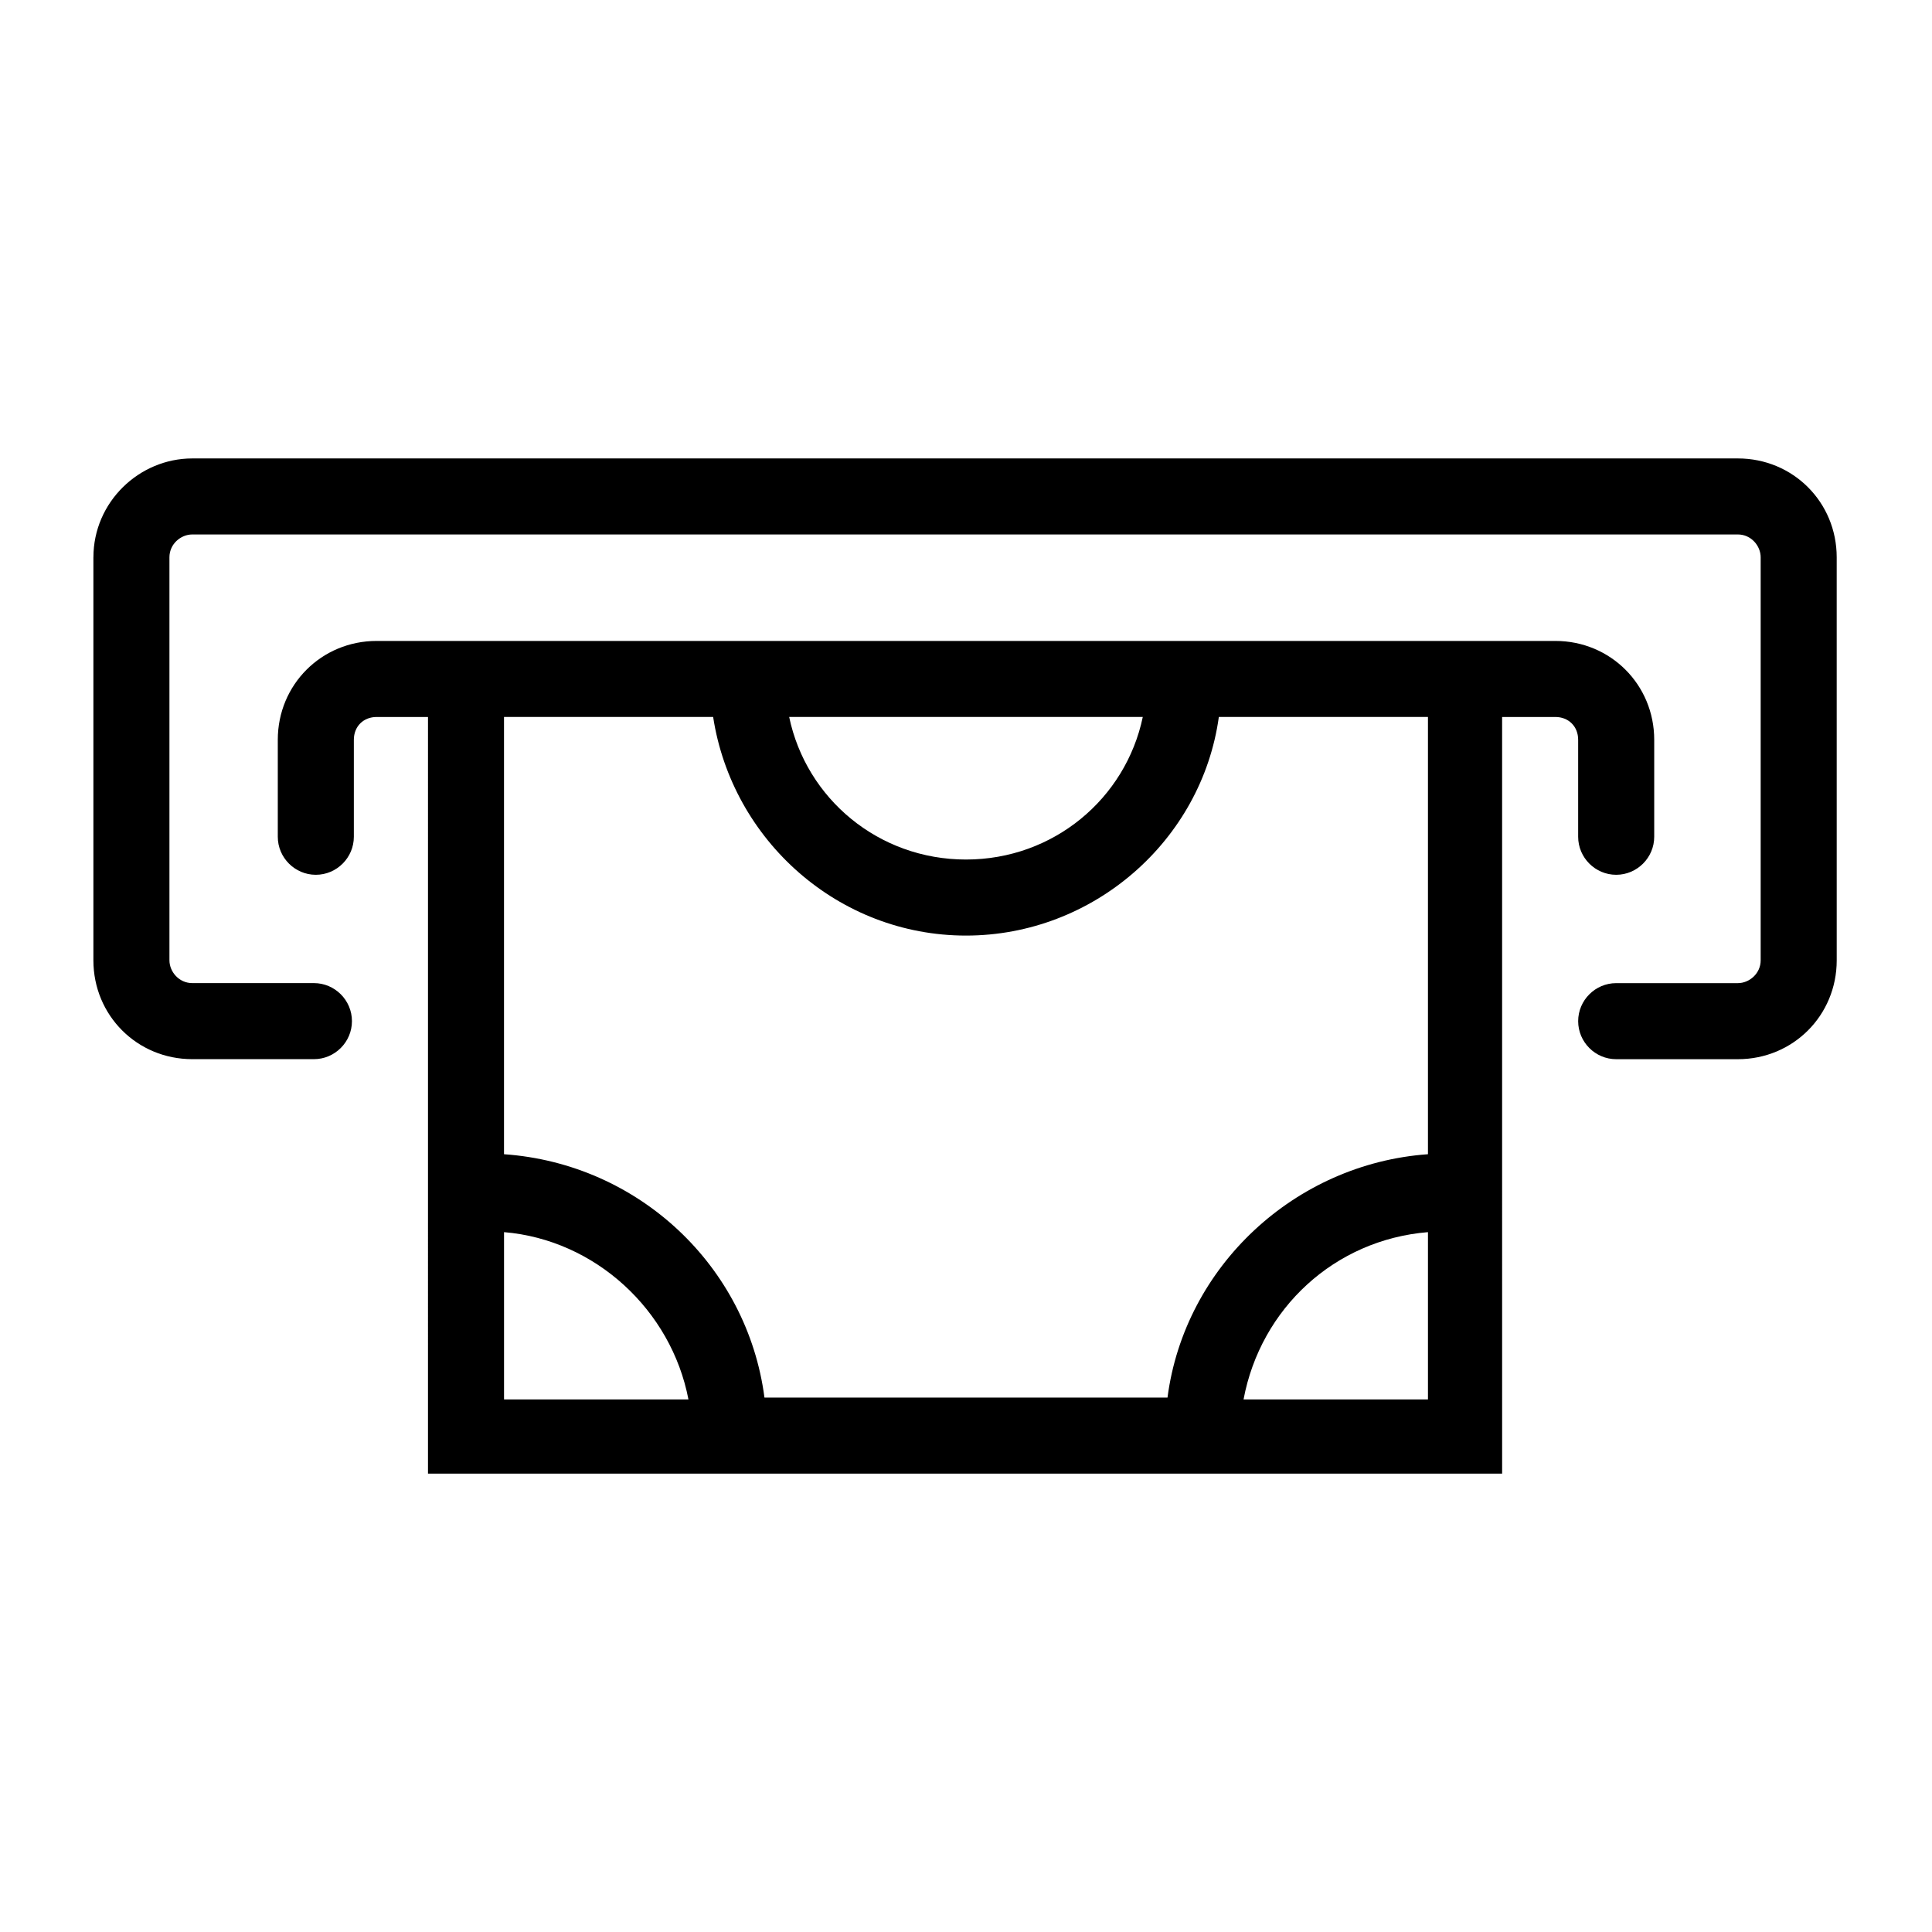 <?xml version="1.0" encoding="UTF-8"?>
<!-- Uploaded to: SVG Repo, www.svgrepo.com, Generator: SVG Repo Mixer Tools -->
<svg fill="#000000" width="800px" height="800px" version="1.1" viewBox="144 144 512 512" xmlns="http://www.w3.org/2000/svg">
 <g>
  <path d="m168.75 291.68v106.81c0 14.609 11.586 26.199 26.199 26.199h32.242c5.543 0 10.078-4.535 10.078-10.078s-4.535-10.078-10.078-10.078h-32.242c-3.527 0-6.047-3.023-6.047-6.047v-106.8c0-3.527 3.023-6.047 6.047-6.047h409.6c3.527 0 6.047 3.023 6.047 6.047v106.81c0 3.527-3.023 6.047-6.047 6.047h-32.242c-5.543 0-10.078 4.535-10.078 10.078s4.535 10.078 10.078 10.078h32.242c14.609 0 26.199-11.586 26.199-26.199l-0.004-106.81c0-14.609-11.586-26.199-26.199-26.199h-409.59c-14.109 0-26.199 11.59-26.199 26.199z"/>
  <path d="m257.42 534.52h284.66l-0.004-83.633v-116.88h14.105c3.527 0 6.047 2.519 6.047 6.047v25.695c0 5.543 4.535 10.078 10.078 10.078 5.543 0 10.078-4.535 10.078-10.078v-25.695c0-14.609-11.586-26.199-26.199-26.199h-312.37c-14.609 0-26.199 11.586-26.199 26.199v25.695c0 5.543 4.535 10.078 10.078 10.078 5.543 0 10.078-4.535 10.078-10.078v-25.695c0-3.527 2.519-6.047 6.047-6.047h13.602zm75.57-200.52c5.039 32.746 33.25 57.938 67.008 57.938 33.754 0 62.473-25.191 67.008-57.938h55.418v115.88c-35.266 2.519-64.488 29.727-69.023 64.488h-106.81c-4.535-34.762-33.25-61.969-69.023-64.488v-115.88zm113.86 0c-4.535 21.664-23.68 37.785-46.855 37.785-23.176 0-42.32-16.121-46.855-37.785zm75.574 136.53v44.336h-48.871c4.535-24.184 24.184-42.32 48.871-44.336zm-244.85 43.832v-43.832c24.184 2.016 44.336 20.656 48.871 44.336h-48.871z"/>
 </g>
</svg>